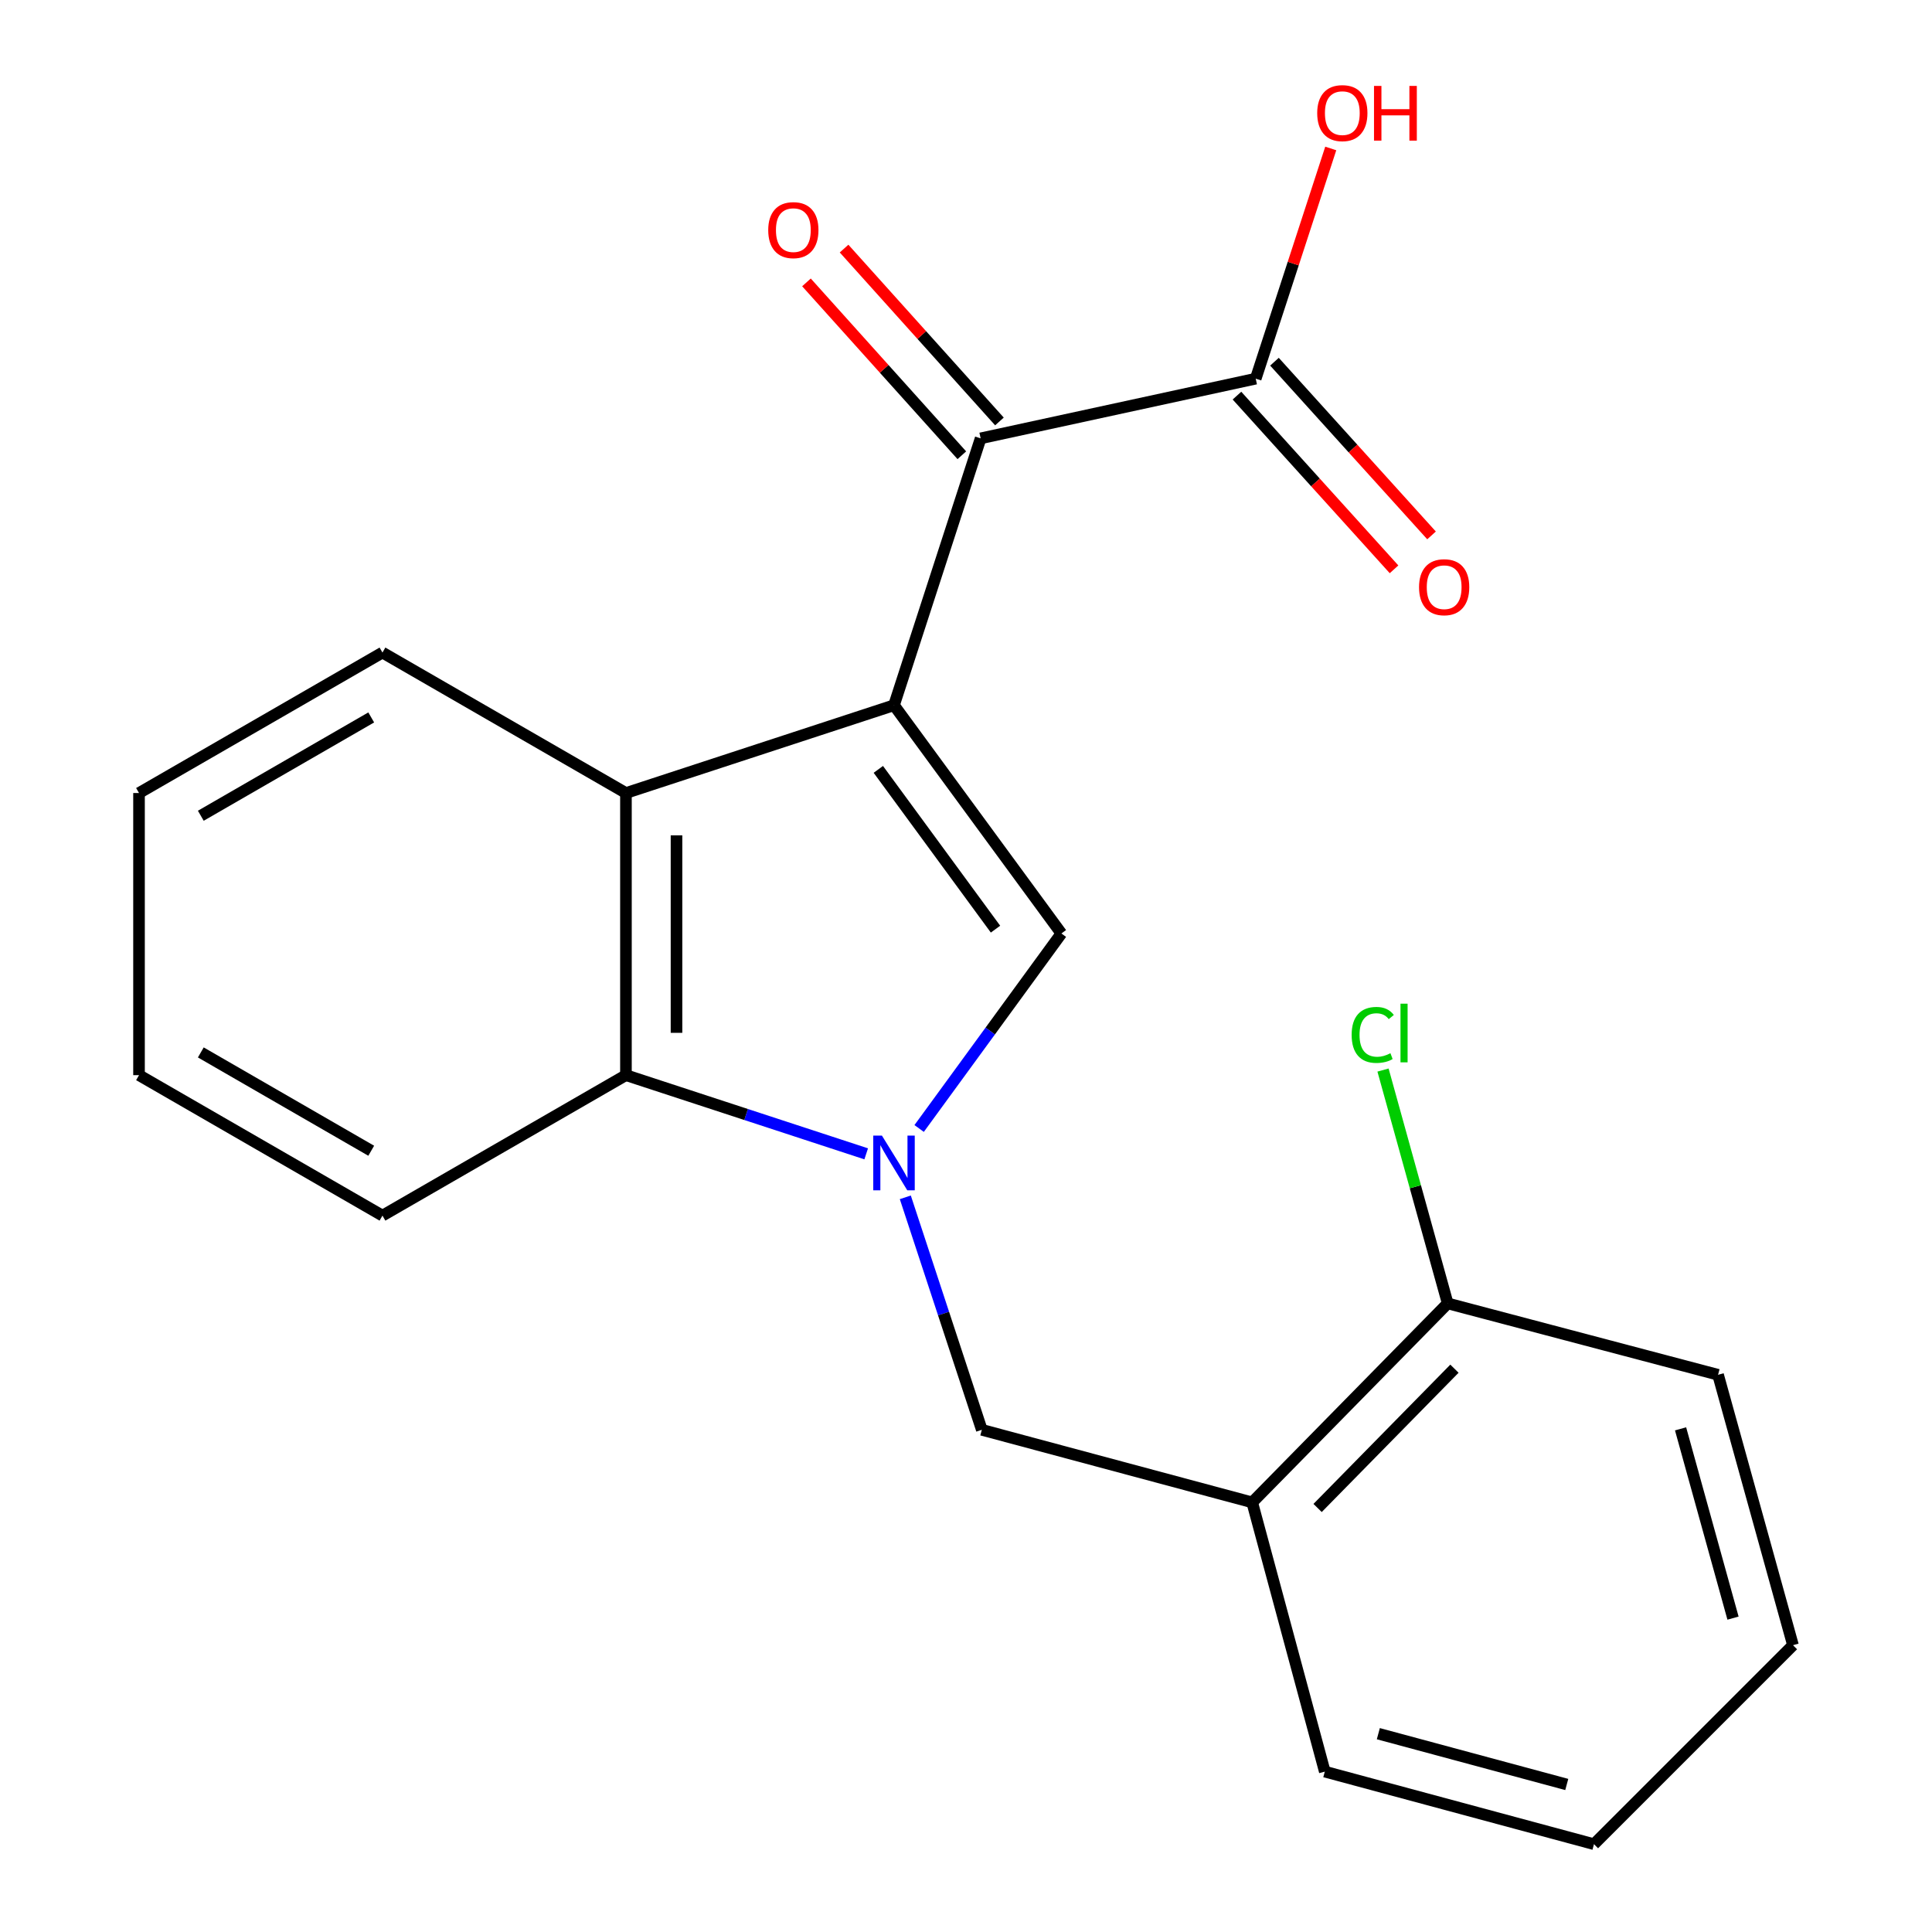 <?xml version='1.0' encoding='iso-8859-1'?>
<svg version='1.1' baseProfile='full'
              xmlns='http://www.w3.org/2000/svg'
                      xmlns:rdkit='http://www.rdkit.org/xml'
                      xmlns:xlink='http://www.w3.org/1999/xlink'
                  xml:space='preserve'
width='1000px' height='1000px' viewBox='0 0 1000 1000'>
<!-- END OF HEADER -->
<rect style='opacity:1.0;fill:#FFFFFF;stroke:none' width='1000' height='1000' x='0' y='0'> </rect>
<path class='bond-1' d='M 462.733,365.028 L 549.38,483.17' style='fill:none;fill-rule:evenodd;stroke:#000000;stroke-width:6px;stroke-linecap:butt;stroke-linejoin:miter;stroke-opacity:1' />
<path class='bond-1' d='M 454.624,398.228 L 515.277,480.928' style='fill:none;fill-rule:evenodd;stroke:#000000;stroke-width:6px;stroke-linecap:butt;stroke-linejoin:miter;stroke-opacity:1' />
<path class='bond-2' d='M 462.733,365.028 L 323.987,410.468' style='fill:none;fill-rule:evenodd;stroke:#000000;stroke-width:6px;stroke-linecap:butt;stroke-linejoin:miter;stroke-opacity:1' />
<path class='bond-3' d='M 462.733,365.028 L 507.576,226.893' style='fill:none;fill-rule:evenodd;stroke:#000000;stroke-width:6px;stroke-linecap:butt;stroke-linejoin:miter;stroke-opacity:1' />
<path class='bond-0' d='M 475.744,584.102 L 512.562,533.636' style='fill:none;fill-rule:evenodd;stroke:#0000FF;stroke-width:6px;stroke-linecap:butt;stroke-linejoin:miter;stroke-opacity:1' />
<path class='bond-0' d='M 512.562,533.636 L 549.38,483.17' style='fill:none;fill-rule:evenodd;stroke:#000000;stroke-width:6px;stroke-linecap:butt;stroke-linejoin:miter;stroke-opacity:1' />
<path class='bond-5' d='M 468.588,619.733 L 488.387,679.903' style='fill:none;fill-rule:evenodd;stroke:#0000FF;stroke-width:6px;stroke-linecap:butt;stroke-linejoin:miter;stroke-opacity:1' />
<path class='bond-5' d='M 488.387,679.903 L 508.186,740.072' style='fill:none;fill-rule:evenodd;stroke:#000000;stroke-width:6px;stroke-linecap:butt;stroke-linejoin:miter;stroke-opacity:1' />
<path class='bond-21' d='M 448.343,597.225 L 386.165,576.861' style='fill:none;fill-rule:evenodd;stroke:#0000FF;stroke-width:6px;stroke-linecap:butt;stroke-linejoin:miter;stroke-opacity:1' />
<path class='bond-21' d='M 386.165,576.861 L 323.987,556.498' style='fill:none;fill-rule:evenodd;stroke:#000000;stroke-width:6px;stroke-linecap:butt;stroke-linejoin:miter;stroke-opacity:1' />
<path class='bond-4' d='M 323.987,410.468 L 323.987,556.498' style='fill:none;fill-rule:evenodd;stroke:#000000;stroke-width:6px;stroke-linecap:butt;stroke-linejoin:miter;stroke-opacity:1' />
<path class='bond-4' d='M 350.16,432.372 L 350.16,534.594' style='fill:none;fill-rule:evenodd;stroke:#000000;stroke-width:6px;stroke-linecap:butt;stroke-linejoin:miter;stroke-opacity:1' />
<path class='bond-13' d='M 323.987,410.468 L 197.964,337.765' style='fill:none;fill-rule:evenodd;stroke:#000000;stroke-width:6px;stroke-linecap:butt;stroke-linejoin:miter;stroke-opacity:1' />
<path class='bond-6' d='M 507.576,226.893 L 649.957,195.995' style='fill:none;fill-rule:evenodd;stroke:#000000;stroke-width:6px;stroke-linecap:butt;stroke-linejoin:miter;stroke-opacity:1' />
<path class='bond-8' d='M 517.309,218.145 L 477.1,173.407' style='fill:none;fill-rule:evenodd;stroke:#000000;stroke-width:6px;stroke-linecap:butt;stroke-linejoin:miter;stroke-opacity:1' />
<path class='bond-8' d='M 477.1,173.407 L 436.891,128.669' style='fill:none;fill-rule:evenodd;stroke:#FF0000;stroke-width:6px;stroke-linecap:butt;stroke-linejoin:miter;stroke-opacity:1' />
<path class='bond-8' d='M 497.843,235.641 L 457.634,190.903' style='fill:none;fill-rule:evenodd;stroke:#000000;stroke-width:6px;stroke-linecap:butt;stroke-linejoin:miter;stroke-opacity:1' />
<path class='bond-8' d='M 457.634,190.903 L 417.425,146.165' style='fill:none;fill-rule:evenodd;stroke:#FF0000;stroke-width:6px;stroke-linecap:butt;stroke-linejoin:miter;stroke-opacity:1' />
<path class='bond-14' d='M 323.987,556.498 L 197.964,629.201' style='fill:none;fill-rule:evenodd;stroke:#000000;stroke-width:6px;stroke-linecap:butt;stroke-linejoin:miter;stroke-opacity:1' />
<path class='bond-7' d='M 508.186,740.072 L 648.139,777.631' style='fill:none;fill-rule:evenodd;stroke:#000000;stroke-width:6px;stroke-linecap:butt;stroke-linejoin:miter;stroke-opacity:1' />
<path class='bond-10' d='M 640.25,204.772 L 680.901,249.725' style='fill:none;fill-rule:evenodd;stroke:#000000;stroke-width:6px;stroke-linecap:butt;stroke-linejoin:miter;stroke-opacity:1' />
<path class='bond-10' d='M 680.901,249.725 L 721.551,294.678' style='fill:none;fill-rule:evenodd;stroke:#FF0000;stroke-width:6px;stroke-linecap:butt;stroke-linejoin:miter;stroke-opacity:1' />
<path class='bond-10' d='M 659.663,187.217 L 700.313,232.17' style='fill:none;fill-rule:evenodd;stroke:#000000;stroke-width:6px;stroke-linecap:butt;stroke-linejoin:miter;stroke-opacity:1' />
<path class='bond-10' d='M 700.313,232.17 L 740.964,277.123' style='fill:none;fill-rule:evenodd;stroke:#FF0000;stroke-width:6px;stroke-linecap:butt;stroke-linejoin:miter;stroke-opacity:1' />
<path class='bond-11' d='M 649.957,195.995 L 669.376,136.42' style='fill:none;fill-rule:evenodd;stroke:#000000;stroke-width:6px;stroke-linecap:butt;stroke-linejoin:miter;stroke-opacity:1' />
<path class='bond-11' d='M 669.376,136.42 L 688.795,76.846' style='fill:none;fill-rule:evenodd;stroke:#FF0000;stroke-width:6px;stroke-linecap:butt;stroke-linejoin:miter;stroke-opacity:1' />
<path class='bond-9' d='M 648.139,777.631 L 749.327,674.64' style='fill:none;fill-rule:evenodd;stroke:#000000;stroke-width:6px;stroke-linecap:butt;stroke-linejoin:miter;stroke-opacity:1' />
<path class='bond-9' d='M 681.987,780.525 L 752.818,708.432' style='fill:none;fill-rule:evenodd;stroke:#000000;stroke-width:6px;stroke-linecap:butt;stroke-linejoin:miter;stroke-opacity:1' />
<path class='bond-15' d='M 648.139,777.631 L 685.712,916.987' style='fill:none;fill-rule:evenodd;stroke:#000000;stroke-width:6px;stroke-linecap:butt;stroke-linejoin:miter;stroke-opacity:1' />
<path class='bond-12' d='M 749.327,674.64 L 732.587,614.249' style='fill:none;fill-rule:evenodd;stroke:#000000;stroke-width:6px;stroke-linecap:butt;stroke-linejoin:miter;stroke-opacity:1' />
<path class='bond-12' d='M 732.587,614.249 L 715.847,553.858' style='fill:none;fill-rule:evenodd;stroke:#00CC00;stroke-width:6px;stroke-linecap:butt;stroke-linejoin:miter;stroke-opacity:1' />
<path class='bond-16' d='M 749.327,674.64 L 889.265,711.588' style='fill:none;fill-rule:evenodd;stroke:#000000;stroke-width:6px;stroke-linecap:butt;stroke-linejoin:miter;stroke-opacity:1' />
<path class='bond-17' d='M 197.964,337.765 L 71.956,410.468' style='fill:none;fill-rule:evenodd;stroke:#000000;stroke-width:6px;stroke-linecap:butt;stroke-linejoin:miter;stroke-opacity:1' />
<path class='bond-17' d='M 192.143,371.34 L 103.937,422.232' style='fill:none;fill-rule:evenodd;stroke:#000000;stroke-width:6px;stroke-linecap:butt;stroke-linejoin:miter;stroke-opacity:1' />
<path class='bond-22' d='M 197.964,629.201 L 71.956,556.498' style='fill:none;fill-rule:evenodd;stroke:#000000;stroke-width:6px;stroke-linecap:butt;stroke-linejoin:miter;stroke-opacity:1' />
<path class='bond-22' d='M 192.143,595.625 L 103.937,544.733' style='fill:none;fill-rule:evenodd;stroke:#000000;stroke-width:6px;stroke-linecap:butt;stroke-linejoin:miter;stroke-opacity:1' />
<path class='bond-19' d='M 685.712,916.987 L 825.039,954.545' style='fill:none;fill-rule:evenodd;stroke:#000000;stroke-width:6px;stroke-linecap:butt;stroke-linejoin:miter;stroke-opacity:1' />
<path class='bond-19' d='M 713.423,897.35 L 810.952,923.641' style='fill:none;fill-rule:evenodd;stroke:#000000;stroke-width:6px;stroke-linecap:butt;stroke-linejoin:miter;stroke-opacity:1' />
<path class='bond-23' d='M 889.265,711.588 L 928.044,851.54' style='fill:none;fill-rule:evenodd;stroke:#000000;stroke-width:6px;stroke-linecap:butt;stroke-linejoin:miter;stroke-opacity:1' />
<path class='bond-23' d='M 869.859,739.569 L 897.005,837.536' style='fill:none;fill-rule:evenodd;stroke:#000000;stroke-width:6px;stroke-linecap:butt;stroke-linejoin:miter;stroke-opacity:1' />
<path class='bond-18' d='M 71.956,410.468 L 71.956,556.498' style='fill:none;fill-rule:evenodd;stroke:#000000;stroke-width:6px;stroke-linecap:butt;stroke-linejoin:miter;stroke-opacity:1' />
<path class='bond-20' d='M 825.039,954.545 L 928.044,851.54' style='fill:none;fill-rule:evenodd;stroke:#000000;stroke-width:6px;stroke-linecap:butt;stroke-linejoin:miter;stroke-opacity:1' />
<path  class='atom-1' d='M 456.473 587.777
L 465.753 602.777
Q 466.673 604.257, 468.153 606.937
Q 469.633 609.617, 469.713 609.777
L 469.713 587.777
L 473.473 587.777
L 473.473 616.097
L 469.593 616.097
L 459.633 599.697
Q 458.473 597.777, 457.233 595.577
Q 456.033 593.377, 455.673 592.697
L 455.673 616.097
L 451.993 616.097
L 451.993 587.777
L 456.473 587.777
' fill='#0000FF'/>
<path  class='atom-9' d='M 397.634 119.111
Q 397.634 112.311, 400.994 108.511
Q 404.354 104.711, 410.634 104.711
Q 416.914 104.711, 420.274 108.511
Q 423.634 112.311, 423.634 119.111
Q 423.634 125.991, 420.234 129.911
Q 416.834 133.791, 410.634 133.791
Q 404.394 133.791, 400.994 129.911
Q 397.634 126.031, 397.634 119.111
M 410.634 130.591
Q 414.954 130.591, 417.274 127.711
Q 419.634 124.791, 419.634 119.111
Q 419.634 113.551, 417.274 110.751
Q 414.954 107.911, 410.634 107.911
Q 406.314 107.911, 403.954 110.711
Q 401.634 113.511, 401.634 119.111
Q 401.634 124.831, 403.954 127.711
Q 406.314 130.591, 410.634 130.591
' fill='#FF0000'/>
<path  class='atom-11' d='M 734.495 303.936
Q 734.495 297.136, 737.855 293.336
Q 741.215 289.536, 747.495 289.536
Q 753.775 289.536, 757.135 293.336
Q 760.495 297.136, 760.495 303.936
Q 760.495 310.816, 757.095 314.736
Q 753.695 318.616, 747.495 318.616
Q 741.255 318.616, 737.855 314.736
Q 734.495 310.856, 734.495 303.936
M 747.495 315.416
Q 751.815 315.416, 754.135 312.536
Q 756.495 309.616, 756.495 303.936
Q 756.495 298.376, 754.135 295.576
Q 751.815 292.736, 747.495 292.736
Q 743.175 292.736, 740.815 295.536
Q 738.495 298.336, 738.495 303.936
Q 738.495 309.656, 740.815 312.536
Q 743.175 315.416, 747.495 315.416
' fill='#FF0000'/>
<path  class='atom-12' d='M 681.785 58.55
Q 681.785 51.75, 685.145 47.95
Q 688.505 44.15, 694.785 44.15
Q 701.065 44.15, 704.425 47.95
Q 707.785 51.75, 707.785 58.55
Q 707.785 65.43, 704.385 69.35
Q 700.985 73.23, 694.785 73.23
Q 688.545 73.23, 685.145 69.35
Q 681.785 65.47, 681.785 58.55
M 694.785 70.03
Q 699.105 70.03, 701.425 67.15
Q 703.785 64.23, 703.785 58.55
Q 703.785 52.99, 701.425 50.19
Q 699.105 47.35, 694.785 47.35
Q 690.465 47.35, 688.105 50.15
Q 685.785 52.95, 685.785 58.55
Q 685.785 64.27, 688.105 67.15
Q 690.465 70.03, 694.785 70.03
' fill='#FF0000'/>
<path  class='atom-12' d='M 711.185 44.47
L 715.025 44.47
L 715.025 56.51
L 729.505 56.51
L 729.505 44.47
L 733.345 44.47
L 733.345 72.79
L 729.505 72.79
L 729.505 59.71
L 715.025 59.71
L 715.025 72.79
L 711.185 72.79
L 711.185 44.47
' fill='#FF0000'/>
<path  class='atom-13' d='M 699.612 535.667
Q 699.612 528.627, 702.892 524.947
Q 706.212 521.227, 712.492 521.227
Q 718.332 521.227, 721.452 525.347
L 718.812 527.507
Q 716.532 524.507, 712.492 524.507
Q 708.212 524.507, 705.932 527.387
Q 703.692 530.227, 703.692 535.667
Q 703.692 541.267, 706.012 544.147
Q 708.372 547.027, 712.932 547.027
Q 716.052 547.027, 719.692 545.147
L 720.812 548.147
Q 719.332 549.107, 717.092 549.667
Q 714.852 550.227, 712.372 550.227
Q 706.212 550.227, 702.892 546.467
Q 699.612 542.707, 699.612 535.667
' fill='#00CC00'/>
<path  class='atom-13' d='M 724.892 519.507
L 728.572 519.507
L 728.572 549.867
L 724.892 549.867
L 724.892 519.507
' fill='#00CC00'/>
</svg>
